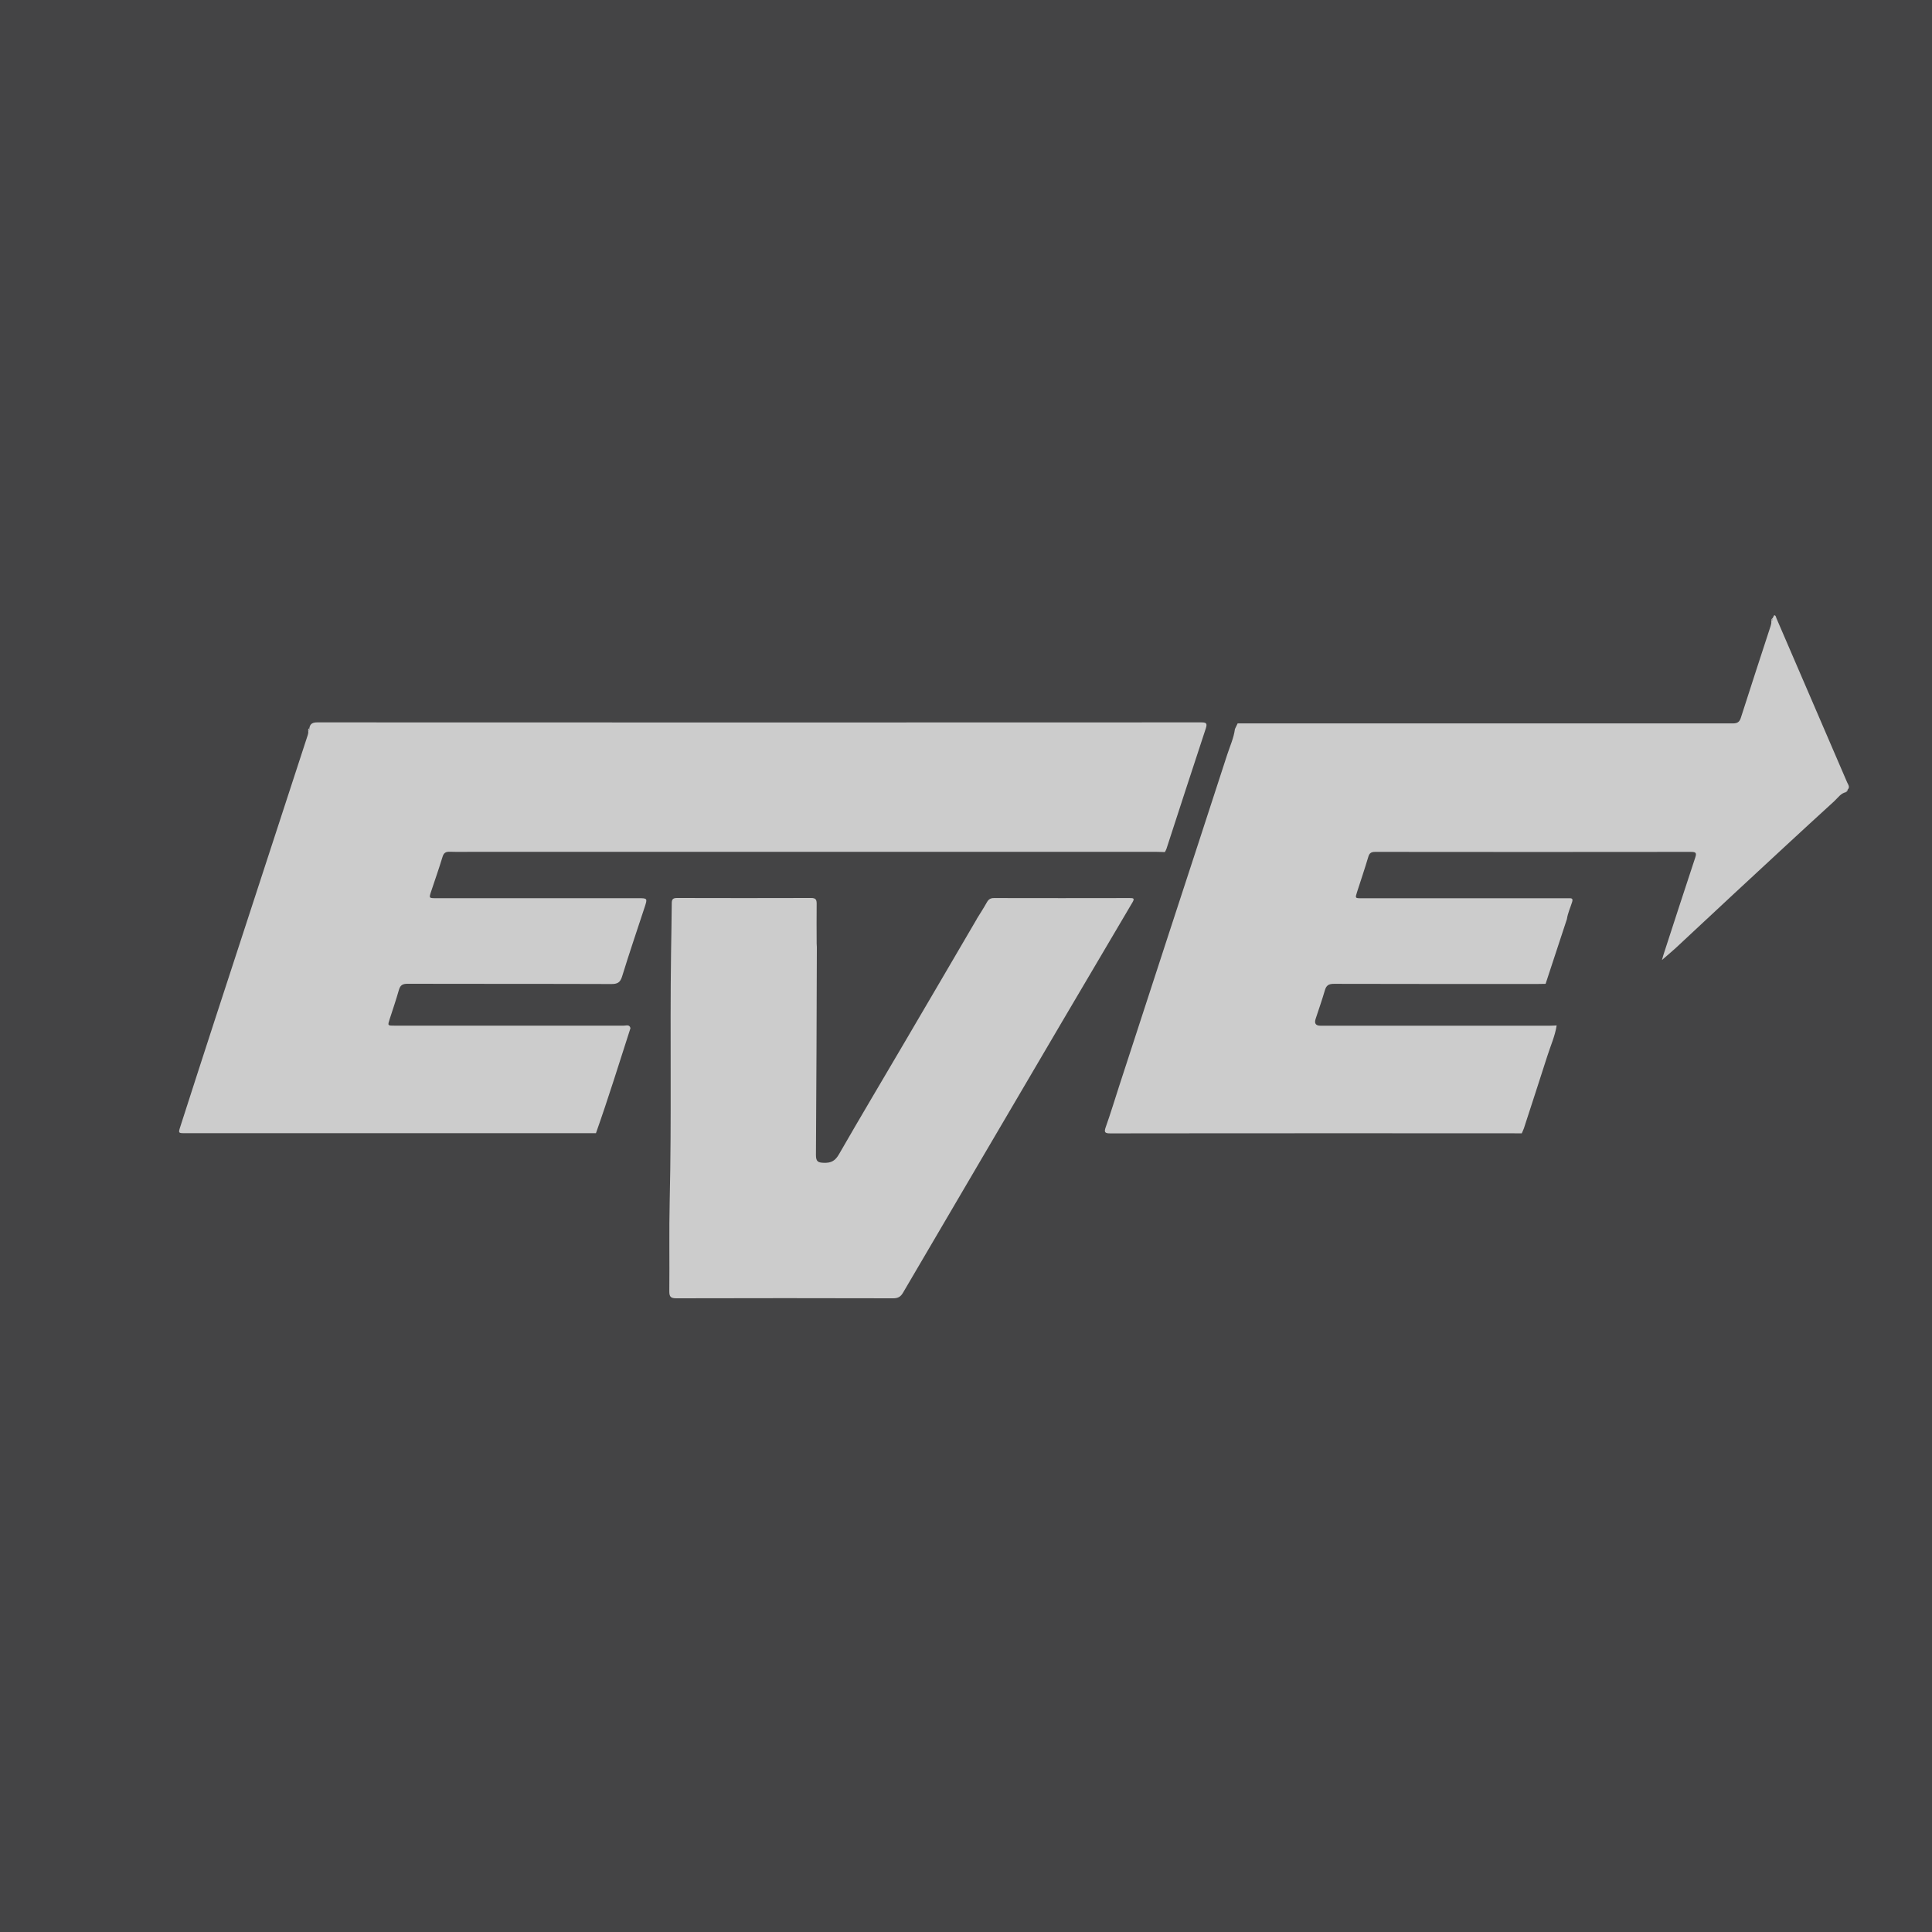 <svg xmlns="http://www.w3.org/2000/svg" id="Layer_1" data-name="Layer 1" viewBox="0 0 300 300"><defs><style>      .cls-1 {        fill: #444445;      }      .cls-1, .cls-2 {        stroke-width: 0px;      }      .cls-2 {        fill: #ccc;      }    </style></defs><rect class="cls-1" x="0" y="0" width="300" height="300" transform="translate(300 0) rotate(90)"></rect><g><path class="cls-2" d="M48.04,113.06c.12-.73.56-.89,1.27-.89,45.72.02,91.44.02,137.16,0,.8,0,1.05.09.76.96-2.06,6.22-4.07,12.45-6.1,18.67-.06.18-.16.34-.25.51-.51-.01-1.01-.04-1.52-.04-35.2,0-70.41,0-105.61,0-1.3,0-2.6.03-3.9-.01-.65-.02-.95.18-1.14.81-.54,1.78-1.16,3.54-1.75,5.31-.36,1.09-.36,1.09.76,1.09,10.46,0,20.91,0,31.37,0,1.44,0,1.46.02,1.03,1.34-1.18,3.6-2.41,7.19-3.52,10.81-.29.94-.71,1.18-1.66,1.18-10.55-.04-21.1-.01-31.66-.04-.77,0-1.13.22-1.34.96-.43,1.52-.94,3.01-1.43,4.52-.33,1.02-.33,1.02.72,1.02,6.81,0,13.63,0,20.44,0,5.07,0,10.14,0,15.21,0,.37,0,.87-.22,1.02.39-1.76,5.45-3.45,10.92-5.36,16.31-21.26,0-42.51,0-63.77,0-1.08,0-1.1,0-.76-1.05,1.79-5.56,3.58-11.12,5.39-16.67,2.71-8.32,5.42-16.63,8.14-24.95,2.05-6.27,4.09-12.55,6.14-18.82.11-.33.24-.65.18-1.01,0,0,0,.01,0,.01.18-.08.21-.23.19-.41Z"></path><path class="cls-2" d="M241.72,159.21c-.25,1.65-.94,3.16-1.44,4.73-1.2,3.76-2.43,7.51-3.65,11.27-.09.26-.22.51-.33.77-7.79,0-15.59-.01-23.38-.01-13.5,0-27,0-40.5.02-.84,0-1.02-.15-.72-.98.75-2.11,1.4-4.26,2.09-6.39,2.56-7.87,5.13-15.74,7.69-23.6,3.03-9.28,6.07-18.55,9.08-27.84.43-1.32,1.02-2.59,1.2-3.98.14-.29.28-.58.42-.87,25.64,0,51.28-.01,76.91,0,.69,0,1.02-.22,1.23-.88,1.52-4.75,3.07-9.5,4.62-14.24.08-.25.14-.48.1-.74,0,0,.02-.04.02-.04.17-.1.23-.25.2-.44.09-.16.19-.46.26-.45.24.02.25.29.33.48,1.85,4.3,3.7,8.6,5.56,12.9,1.8,4.18,3.61,8.37,5.41,12.56.15.35.49.72.09,1.13-.2.06-.28.18-.25.39h0c-.83.17-1.28.9-1.84,1.41-5.21,4.75-10.37,9.55-15.54,14.34-3.04,2.82-6.06,5.65-9.09,8.47-.63.58-1.3,1.13-2.12,1.85.15-.53.23-.83.33-1.12,1.6-4.92,3.2-9.85,4.83-14.77.24-.72.14-.9-.65-.9-16.35.02-32.69.02-49.04,0-.6,0-.9.17-1.07.77-.54,1.82-1.15,3.61-1.73,5.41-.33,1.02-.34,1.02.71,1.02,10.52,0,21.04,0,31.55,0,.22,0,.44.01.67,0,.49-.03.59.14.44.61-.27.87-.67,1.71-.8,2.62-1.1,3.35-2.21,6.71-3.31,10.06-.41,0-.82.02-1.24.02-10.55,0-21.1.01-31.65-.02-.82,0-1.17.26-1.39,1.02-.43,1.49-.95,2.95-1.43,4.42q-.35,1.06.75,1.06c11.88,0,23.76,0,35.64,0,.35,0,.7-.03,1.04-.04Z"></path><path class="cls-2" d="M275.26,95.96c.03.19-.04.34-.2.44-.02-.19.05-.33.2-.44Z"></path><path class="cls-2" d="M48.04,113.06c.01.17,0,.33-.19.41-.02-.17.05-.31.19-.41Z"></path><path class="cls-2" d="M286.67,122.96c-.04-.21.05-.33.25-.39-.04.15-.05.33-.25.39Z"></path><path class="cls-2" d="M151.66,142.71c.53-.86,1.08-1.7,1.57-2.58.26-.47.55-.68,1.11-.68,7.03.02,14.07.01,21.1,0,.55,0,.78.04.42.65-3.67,6.2-7.33,12.41-10.98,18.62-4.12,7-8.23,14.01-12.34,21.01-4.11,7-8.23,14.01-12.33,21.02-.36.61-.77.85-1.51.85-11.22-.03-22.43-.03-33.65,0-.85,0-1.13-.19-1.12-1.09.05-4.68-.05-9.37.06-14.05.3-12.81.03-25.63.21-38.45.04-2.59.09-5.18.11-7.77,0-.64.23-.8.83-.8,6.94.02,13.88.02,20.82,0,.69,0,.85.24.85.88-.03,2.06,0,4.11,0,6.17,0,.19.03.38.03.57-.04,10.76-.06,21.52-.14,32.27,0,1.02.29,1.2,1.24,1.23,1.15.04,1.77-.33,2.35-1.35,3.38-5.88,6.86-11.71,10.29-17.56,3.71-6.31,7.4-12.63,11.1-18.95Z"></path></g></svg>